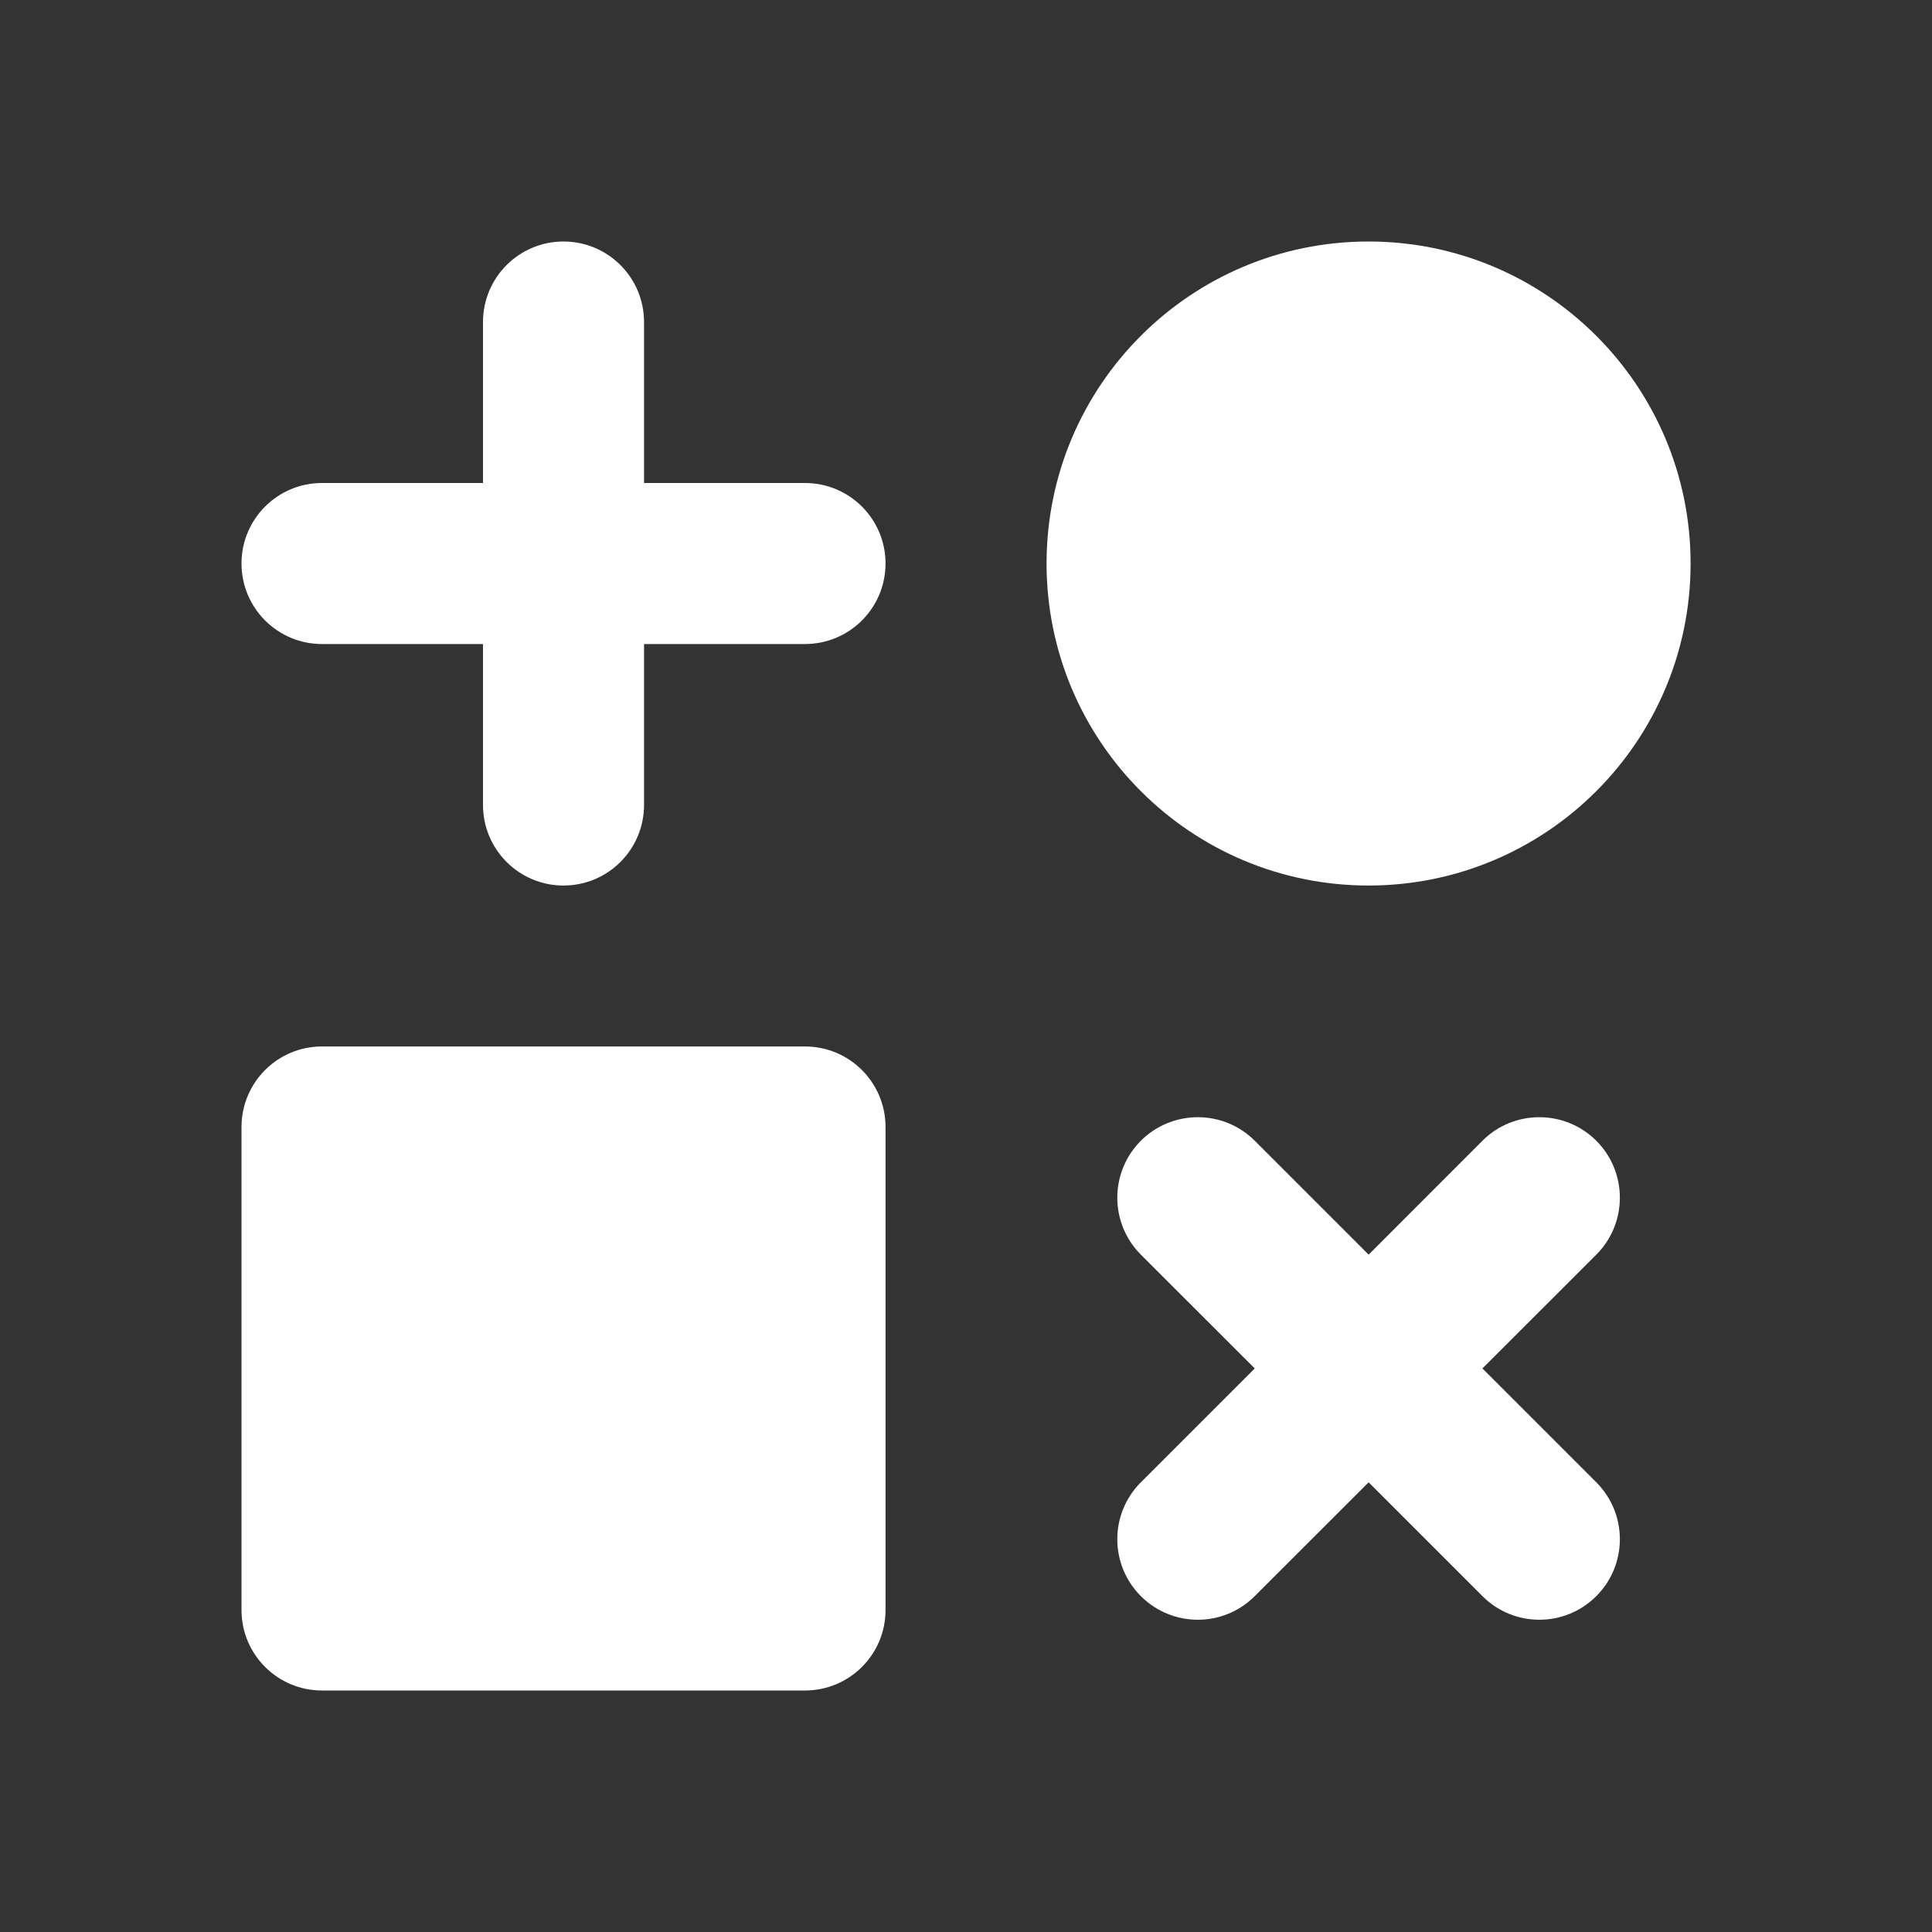 <svg width="20" height="20" viewBox="0 0 20 20" fill="none" xmlns="http://www.w3.org/2000/svg">
<rect x="0" y="0" width="20" height="20" fill="#333333" stroke="none"/>
<path d="M5.833 2.5C6.294 2.5 6.667 2.873 6.667 3.333V5H8.333C8.794 5 9.167 5.373 9.167 5.833C9.167 6.294 8.794 6.667 8.333 6.667H6.667V8.333C6.667 8.794 6.294 9.167 5.833 9.167C5.373 9.167 5 8.794 5 8.333V6.667H3.333C2.873 6.667 2.5 6.294 2.5 5.833C2.5 5.373 2.873 5 3.333 5H5V3.333C5 2.873 5.373 2.5 5.833 2.5Z" fill="white"/>
<path d="M14.167 2.5C12.326 2.5 10.834 3.992 10.834 5.833C10.834 7.674 12.326 9.167 14.167 9.167C16.008 9.167 17.501 7.674 17.501 5.833C17.501 3.992 16.008 2.5 14.167 2.5Z" fill="white"/>
<path d="M16.525 12.988C16.85 12.662 16.85 12.135 16.525 11.809C16.199 11.484 15.671 11.484 15.346 11.809L14.168 12.988L12.989 11.809C12.664 11.484 12.136 11.484 11.81 11.809C11.485 12.135 11.485 12.662 11.81 12.988L12.989 14.166L11.81 15.345C11.485 15.67 11.485 16.198 11.81 16.523C12.136 16.849 12.664 16.849 12.989 16.523L14.168 15.345L15.346 16.523C15.671 16.849 16.199 16.849 16.525 16.523C16.85 16.198 16.85 15.67 16.525 15.345L15.346 14.166L16.525 12.988Z" fill="white"/>
<path d="M3.333 10.833C2.873 10.833 2.5 11.206 2.5 11.667V16.667C2.5 17.127 2.873 17.5 3.333 17.5H8.333C8.794 17.5 9.167 17.127 9.167 16.667V11.667C9.167 11.206 8.794 10.833 8.333 10.833H3.333Z" fill="white"/>
</svg>
